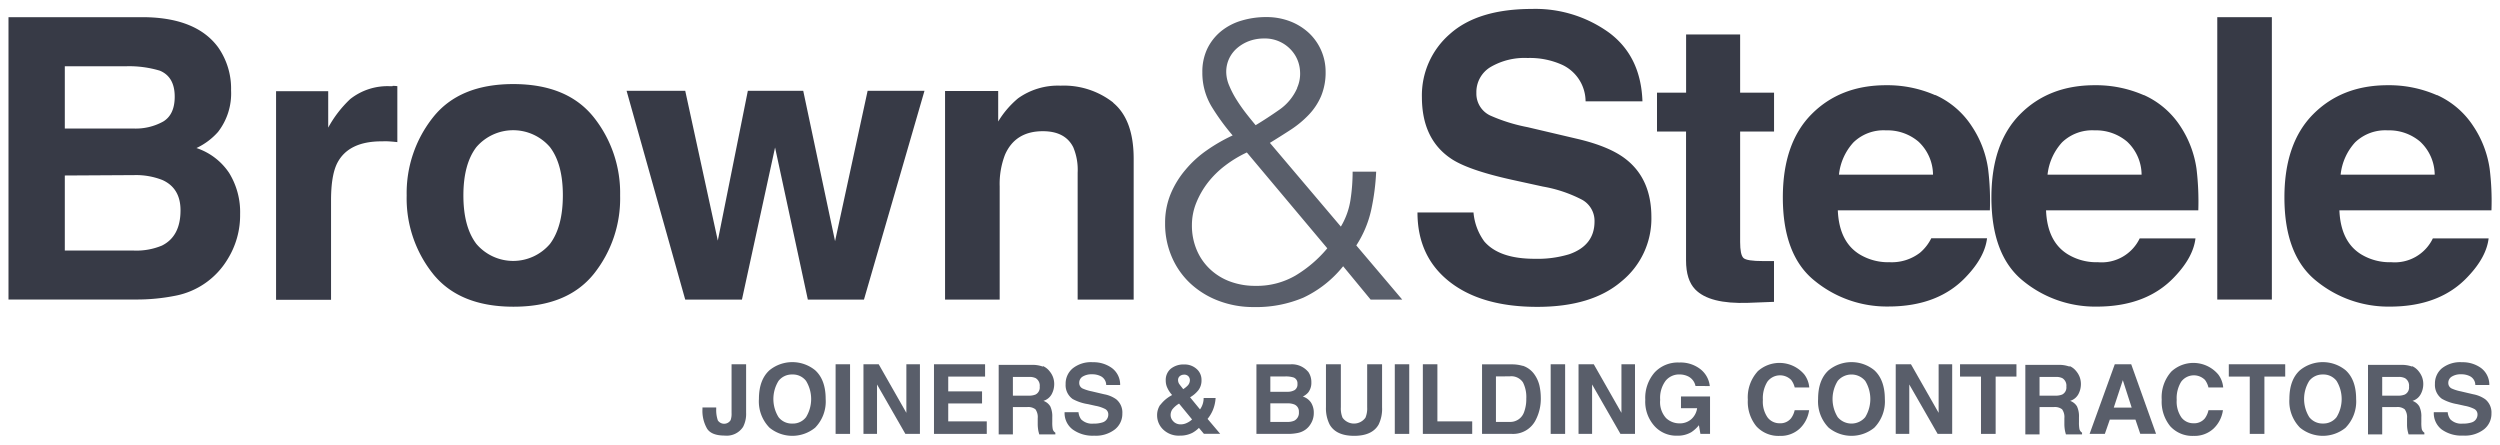 <svg id="Layer_1" data-name="Layer 1" xmlns="http://www.w3.org/2000/svg" viewBox="0 0 503.41 89.57"><defs><style>.cls-1{fill:#373a46;}.cls-2{fill:#595e6a;}</style></defs><title>Artboard 1</title><path class="cls-1" d="M43.92,9.52a14.47,14.47,0,0,1,2.61,8.68,12.64,12.64,0,0,1-2.63,8.37,13.39,13.39,0,0,1-4.34,3.24,12.72,12.72,0,0,1,6.57,5,15,15,0,0,1,2.22,8.33,16.72,16.72,0,0,1-2.53,9.07,15.71,15.71,0,0,1-10.46,7.33,39.58,39.58,0,0,1-8,.77H1.71V3.46H29.19q10.39.17,14.73,6.06M13.05,13.34V25.88H26.87a11.4,11.4,0,0,0,6-1.41c1.54-.94,2.31-2.6,2.31-5q0-4-3-5.24a21.48,21.48,0,0,0-6.72-.89Zm0,22V50.45h13.8a13.39,13.39,0,0,0,5.76-1c2.49-1.24,3.74-3.6,3.74-7.1q0-4.44-3.62-6.09a14.44,14.44,0,0,0-5.69-1Z"/><path class="cls-1" d="M79.07,17.29c.14,0,.45,0,.94.06V28.62c-.69-.08-1.31-.13-1.85-.16s-1,0-1.31,0q-6.64,0-8.91,4.32-1.27,2.43-1.28,7.49v20.1H55.59v-42h10.5v7.33a23,23,0,0,1,4.43-5.75,12.1,12.1,0,0,1,8-2.59l.52,0"/><path class="cls-1" d="M119.55,55.18q-5.33,6.59-16.17,6.58T87.22,55.18a24.33,24.33,0,0,1-5.33-15.82A24.49,24.49,0,0,1,87.22,23.6q5.32-6.68,16.16-6.67t16.17,6.67a24.48,24.48,0,0,1,5.32,15.76,24.32,24.32,0,0,1-5.32,15.82m-8.8-6.07q2.58-3.44,2.59-9.75t-2.59-9.73a9.77,9.77,0,0,0-14.83,0q-2.61,3.42-2.61,9.73t2.61,9.75a9.73,9.73,0,0,0,14.83,0"/><polygon class="cls-1" points="150.59 18.28 161.74 18.28 168.15 48.56 174.71 18.28 186.16 18.28 173.97 60.33 162.67 60.33 156.07 29.7 149.4 60.33 137.98 60.33 126.17 18.28 137.98 18.28 144.54 48.45 150.59 18.28"/><path class="cls-1" d="M224.15,20.69q4.14,3.42,4.13,11.32V60.33H217V34.75a11.69,11.69,0,0,0-.88-5.09q-1.62-3.24-6.13-3.24-5.55,0-7.62,4.74a16.37,16.37,0,0,0-1.07,6.41V60.33h-11v-42H201v6.14a18.56,18.56,0,0,1,4-4.67,13.8,13.8,0,0,1,8.56-2.55,16.09,16.09,0,0,1,10.62,3.42"/><path class="cls-2" d="M270,45.63a14.76,14.76,0,0,0,1.93-5.33,37.34,37.34,0,0,0,.44-5.73h4.74a45.72,45.72,0,0,1-1,7.7,21.69,21.69,0,0,1-3,7.15l9.25,10.91H276l-5.54-6.72a22.5,22.5,0,0,1-8,6.32,24.29,24.29,0,0,1-10,1.9,19.54,19.54,0,0,1-7-1.23,17.34,17.34,0,0,1-5.66-3.43A15.78,15.78,0,0,1,236,51.83a16.73,16.73,0,0,1-1.39-6.91,15.24,15.24,0,0,1,1.11-5.85,18.36,18.36,0,0,1,3-4.89A21.48,21.48,0,0,1,243,30.27a33.75,33.75,0,0,1,5.21-3A44.91,44.91,0,0,1,244,21.5a13.11,13.11,0,0,1-1.89-6.92,10.79,10.79,0,0,1,1-4.78,10.41,10.41,0,0,1,2.77-3.51A11.81,11.81,0,0,1,250,4.15,17,17,0,0,1,255,3.44a13.11,13.11,0,0,1,4.82.87,11.72,11.72,0,0,1,3.79,2.37,10.69,10.69,0,0,1,3.32,7.74,12.41,12.41,0,0,1-.91,4.94,12.65,12.65,0,0,1-2.45,3.72,20.45,20.45,0,0,1-3.6,3q-2.06,1.34-4.26,2.69ZM251.07,30.7a23.53,23.53,0,0,0-4.38,2.65,18.86,18.86,0,0,0-3.48,3.43,17.21,17.21,0,0,0-2.33,4.07,11.93,11.93,0,0,0-.87,4.47,12.53,12.53,0,0,0,1,5.09,11.33,11.33,0,0,0,2.69,3.83,11.82,11.82,0,0,0,4,2.45,14.43,14.43,0,0,0,5.09.87,15.47,15.47,0,0,0,8.1-2.09A25.24,25.24,0,0,0,267.27,50Zm10.12-13a6.94,6.94,0,0,0,.59-3.35,6.85,6.85,0,0,0-1-3.24,7.12,7.12,0,0,0-6.28-3.36,8.59,8.59,0,0,0-2.84.47,8,8,0,0,0-2.41,1.35,6.44,6.44,0,0,0-1.7,2.13,6.27,6.27,0,0,0-.63,2.84,7.19,7.19,0,0,0,.63,2.77,19,19,0,0,0,1.54,2.92c.6.95,1.25,1.86,1.93,2.73s1.3,1.62,1.82,2.25q2.37-1.43,4.78-3.12a10.34,10.34,0,0,0,3.6-4.39"/><path class="cls-1" d="M296.71,42.78a11.55,11.55,0,0,0,2.16,5.82q3,3.51,10.13,3.51a22,22,0,0,0,7-.92q5.08-1.78,5.08-6.6a4.86,4.86,0,0,0-2.49-4.36,27.05,27.05,0,0,0-7.89-2.66l-6.16-1.35q-9.08-2-12.47-4.36-5.75-3.94-5.75-12.31a16.34,16.34,0,0,1,5.62-12.69q5.63-5.05,16.52-5.06A25.33,25.33,0,0,1,324,6.57q6.42,4.77,6.73,13.83H319.28a8.17,8.17,0,0,0-4.59-7.29,15.75,15.75,0,0,0-7.08-1.43,13.52,13.52,0,0,0-7.52,1.85,5.87,5.87,0,0,0-2.8,5.17,4.87,4.87,0,0,0,2.76,4.55,34.38,34.38,0,0,0,7.56,2.36l10,2.35q6.56,1.54,9.83,4.13,5.08,4,5.09,11.61a16.29,16.29,0,0,1-6,12.94q-6,5.16-17,5.15-11.22,0-17.66-5.07t-6.44-13.94Z"/><path class="cls-1" d="M333.66,26.49V18.66h5.86V6.94H350.4V18.66h6.83v7.83H350.4V48.72c0,1.72.22,2.79.66,3.22s1.77.63,4,.63c.33,0,.69,0,1.06,0l1.1,0v8.21l-5.21.2q-7.78.27-10.65-2.7c-1.23-1.26-1.85-3.21-1.85-5.83V26.49Z"/><path class="cls-1" d="M389.71,19.13A17.06,17.06,0,0,1,397,25.35,20.71,20.71,0,0,1,400.33,34a52.71,52.71,0,0,1,.36,8.35H370.07q.26,6.33,4.39,8.87a11.13,11.13,0,0,0,6.07,1.58,9.32,9.32,0,0,0,6.1-1.92,9.12,9.12,0,0,0,2.26-2.9h11.23q-.45,3.75-4.08,7.6-5.64,6.14-15.82,6.14a22.93,22.93,0,0,1-14.81-5.18Q359,51.41,359,39.75q0-10.93,5.79-16.76t15-5.83a24,24,0,0,1,9.88,2m-16.44,9.5a11.38,11.38,0,0,0-2.93,6.51h18.94a9.19,9.19,0,0,0-2.93-6.65,9.64,9.64,0,0,0-6.52-2.27,8.72,8.72,0,0,0-6.56,2.41"/><path class="cls-1" d="M431.68,19.13A17.12,17.12,0,0,1,439,25.35,20.85,20.85,0,0,1,442.3,34a55.26,55.26,0,0,1,.36,8.35H412q.25,6.33,4.4,8.87a11.12,11.12,0,0,0,6.06,1.58A8.5,8.5,0,0,0,430.86,48h11.23q-.45,3.75-4.08,7.6-5.65,6.14-15.82,6.14a22.92,22.92,0,0,1-14.81-5.18Q401,51.41,401,39.75q0-10.93,5.79-16.76t15-5.83a24,24,0,0,1,9.89,2m-16.45,9.5a11.45,11.45,0,0,0-2.93,6.51h18.94a9.19,9.19,0,0,0-2.92-6.65,9.67,9.67,0,0,0-6.53-2.27,8.74,8.74,0,0,0-6.56,2.41"/><rect class="cls-1" x="446.48" y="3.46" width="10.99" height="56.86"/><path class="cls-1" d="M490.71,19.13A17.06,17.06,0,0,1,498,25.35,20.71,20.71,0,0,1,501.33,34a52.71,52.71,0,0,1,.36,8.35H471.07q.26,6.33,4.39,8.87a11.12,11.12,0,0,0,6.06,1.58A8.5,8.5,0,0,0,489.89,48h11.23q-.45,3.75-4.08,7.6-5.64,6.14-15.82,6.14a22.93,22.93,0,0,1-14.81-5.18Q460,51.41,460,39.75q0-10.93,5.8-16.76t15-5.83a24,24,0,0,1,9.89,2m-16.45,9.5a11.38,11.38,0,0,0-2.92,6.51h18.94a9.19,9.19,0,0,0-2.93-6.65,9.64,9.64,0,0,0-6.52-2.27,8.76,8.76,0,0,0-6.57,2.41"/><path class="cls-2" d="M144.22,82.05v.33a6.35,6.35,0,0,0,.33,2.28,1.53,1.53,0,0,0,2.57-.06,3.8,3.8,0,0,0,.19-1.44V73.35h2.93v9.76a5.67,5.67,0,0,1-.6,2.83,3.92,3.92,0,0,1-3.7,1.77c-1.78,0-3-.47-3.58-1.43a7.17,7.17,0,0,1-.91-3.9v-.33Z"/><path class="cls-2" d="M164.14,86.12a7.26,7.26,0,0,1-9.19,0,7.54,7.54,0,0,1-2.13-5.78q0-3.86,2.13-5.79a7.29,7.29,0,0,1,9.19,0c1.42,1.29,2.12,3.22,2.12,5.79a7.54,7.54,0,0,1-2.12,5.78M162.31,84a7,7,0,0,0,0-7.3,3.33,3.33,0,0,0-2.76-1.29,3.38,3.38,0,0,0-2.78,1.29,6.93,6.93,0,0,0,0,7.3,3.38,3.38,0,0,0,2.78,1.29A3.33,3.33,0,0,0,162.31,84"/><rect class="cls-2" x="168.26" y="73.35" width="2.91" height="14.02"/><polygon class="cls-2" points="173.87 73.35 176.94 73.35 182.51 83.13 182.51 73.35 185.24 73.35 185.24 87.37 182.31 87.37 176.6 77.42 176.6 87.37 173.87 87.37 173.87 73.35"/><polygon class="cls-2" points="198.36 75.83 190.94 75.83 190.94 78.81 197.75 78.81 197.75 81.24 190.94 81.24 190.94 84.85 198.7 84.85 198.7 87.37 188.07 87.37 188.07 73.35 198.36 73.35 198.36 75.83"/><path class="cls-2" d="M210,73.71a3.36,3.36,0,0,1,1.31,1,4.17,4.17,0,0,1,.71,1.18,4,4,0,0,1,.26,1.47,4.3,4.3,0,0,1-.5,2,2.83,2.83,0,0,1-1.67,1.36,2.62,2.62,0,0,1,1.38,1.11,4.74,4.74,0,0,1,.4,2.19v1a7.13,7.13,0,0,0,.08,1.3,1.13,1.13,0,0,0,.54.8v.35h-3.24c-.09-.31-.15-.56-.19-.75a8,8,0,0,1-.12-1.21l0-1.3a2.68,2.68,0,0,0-.46-1.79,2.37,2.37,0,0,0-1.67-.45h-2.87v5.5h-2.86v-14h6.71a6.13,6.13,0,0,1,2.21.36m-6.06,2.07v3.77h3.16a3.4,3.4,0,0,0,1.41-.23,1.58,1.58,0,0,0,.83-1.58,1.77,1.77,0,0,0-.8-1.71,2.89,2.89,0,0,0-1.36-.25Z"/><path class="cls-2" d="M217.17,83a2.92,2.92,0,0,0,.53,1.44,3.11,3.11,0,0,0,2.5.86,5.45,5.45,0,0,0,1.72-.22,1.64,1.64,0,0,0,1.25-1.63,1.21,1.21,0,0,0-.61-1.08,6.93,6.93,0,0,0-1.95-.65l-1.52-.34A9.41,9.41,0,0,1,216,80.35a3.42,3.42,0,0,1-1.42-3A4,4,0,0,1,216,74.18a5.9,5.9,0,0,1,4.07-1.24,6.27,6.27,0,0,1,3.83,1.17,4.17,4.17,0,0,1,1.66,3.41h-2.81a2,2,0,0,0-1.14-1.79,3.77,3.77,0,0,0-1.74-.36,3.39,3.39,0,0,0-1.86.46,1.44,1.44,0,0,0-.69,1.27,1.21,1.21,0,0,0,.68,1.13,8.91,8.91,0,0,0,1.87.58l2.46.58a6,6,0,0,1,2.42,1A3.42,3.42,0,0,1,226,83.27a4,4,0,0,1-1.49,3.19,6.24,6.24,0,0,1-4.19,1.27A6.83,6.83,0,0,1,216,86.48,4.13,4.13,0,0,1,214.37,83Z"/><path class="cls-2" d="M233.67,81.51a6.92,6.92,0,0,1,2.05-1.79l.3-.18a5.64,5.64,0,0,1-.94-1.4,3.38,3.38,0,0,1-.34-1.49,2.94,2.94,0,0,1,1-2.39,4.09,4.09,0,0,1,2.7-.87,3.61,3.61,0,0,1,2.5.89,2.89,2.89,0,0,1,1,2.25,3.21,3.21,0,0,1-.6,2A5.81,5.81,0,0,1,239.64,80l2,2.44a3.9,3.9,0,0,0,.73-2.3h2.41a7.53,7.53,0,0,1-.62,2.59,7.35,7.35,0,0,1-1,1.62l2.54,3h-3.28l-1-1.19a6,6,0,0,1-1.32,1,5.42,5.42,0,0,1-2.53.56,4.49,4.49,0,0,1-3.37-1.25A3.93,3.93,0,0,1,233,83.68a3.7,3.7,0,0,1,.63-2.17m2.65,3.36a2,2,0,0,0,1.47.58,2.76,2.76,0,0,0,1.29-.31,3.76,3.76,0,0,0,1-.68l-2.62-3.19a4.76,4.76,0,0,0-1.37,1.19,2,2,0,0,0-.33,1.13,1.76,1.76,0,0,0,.58,1.28m1.19-7.51c.12.18.38.51.77,1a4.76,4.76,0,0,0,.85-.68,1.56,1.56,0,0,0,.49-1.11,1.15,1.15,0,0,0-.29-.79,1.13,1.13,0,0,0-.9-.34,1.35,1.35,0,0,0-.7.2,1,1,0,0,0-.49.94,1.5,1.5,0,0,0,.27.8"/><path class="cls-2" d="M263.41,74.84a3.57,3.57,0,0,1,.65,2.14,3.15,3.15,0,0,1-.65,2.07,3.51,3.51,0,0,1-1.07.8A3.1,3.1,0,0,1,264,81.08a3.77,3.77,0,0,1,.55,2.06,4.06,4.06,0,0,1-.63,2.23,3.77,3.77,0,0,1-1,1.11,4,4,0,0,1-1.59.7,9.44,9.44,0,0,1-2,.19H253v-14h6.78a4.27,4.27,0,0,1,3.63,1.49m-7.61.94v3.09h3.41a2.82,2.82,0,0,0,1.48-.34,1.33,1.33,0,0,0,.57-1.24,1.25,1.25,0,0,0-.75-1.29,5.17,5.17,0,0,0-1.66-.22Zm0,5.42v3.74h3.4a3.35,3.35,0,0,0,1.42-.25,1.77,1.77,0,0,0,.93-1.75,1.52,1.52,0,0,0-.9-1.51,3.48,3.48,0,0,0-1.4-.23Z"/><path class="cls-2" d="M267,73.35h3V82a4.84,4.84,0,0,0,.34,2.11,2.84,2.84,0,0,0,4.61,0,4.81,4.81,0,0,0,.35-2.11V73.35h3V82a7.25,7.25,0,0,1-.69,3.48q-1.29,2.28-4.93,2.28t-4.94-2.28A7.25,7.25,0,0,1,267,82Z"/><rect class="cls-2" x="280.86" y="73.35" width="2.91" height="14.02"/><polygon class="cls-2" points="286.51 73.35 289.44 73.35 289.44 84.85 296.45 84.85 296.45 87.37 286.51 87.37 286.51 73.35"/><path class="cls-2" d="M306.64,73.65A4.65,4.65,0,0,1,309,75.43a6.44,6.44,0,0,1,1,2.26,11.46,11.46,0,0,1,.26,2.33,9.28,9.28,0,0,1-1.12,4.73,5.08,5.08,0,0,1-4.71,2.62h-6v-14h6a7.39,7.39,0,0,1,2.18.3m-5.38,2.13v9.16H304a2.94,2.94,0,0,0,2.9-2,7.39,7.39,0,0,0,.44-2.67,6.55,6.55,0,0,0-.67-3.29A2.83,2.83,0,0,0,304,75.78Z"/><rect class="cls-2" x="312.25" y="73.35" width="2.91" height="14.02"/><polygon class="cls-2" points="317.86 73.35 320.93 73.35 326.5 83.13 326.5 73.35 329.23 73.35 329.23 87.37 326.3 87.37 320.59 77.42 320.59 87.37 317.86 87.37 317.86 73.35"/><path class="cls-2" d="M341.41,77.72a2.77,2.77,0,0,0-1.63-2,4,4,0,0,0-1.61-.32,3.49,3.49,0,0,0-2.78,1.28,5.77,5.77,0,0,0-1.09,3.84,4.77,4.77,0,0,0,1.18,3.66,3.9,3.9,0,0,0,2.68,1.07,3.47,3.47,0,0,0,2.42-.85,3.64,3.64,0,0,0,1.16-2.21h-3.25V79.84h5.85v7.53H342.4l-.3-1.75a6.64,6.64,0,0,1-1.52,1.4,5.35,5.35,0,0,1-2.86.71,5.91,5.91,0,0,1-4.56-1.93,7.33,7.33,0,0,1-1.86-5.3A7.79,7.79,0,0,1,333.18,75,6.38,6.38,0,0,1,338.13,73a6.5,6.5,0,0,1,4.3,1.36,5,5,0,0,1,1.86,3.38Z"/><path class="cls-2" d="M353.89,74.81a6.54,6.54,0,0,1,9.43.59,5,5,0,0,1,1,2.62h-2.93a4.06,4.06,0,0,0-.72-1.52,3.17,3.17,0,0,0-4.79.37,6.33,6.33,0,0,0-.9,3.65,5.54,5.54,0,0,0,.95,3.54,3,3,0,0,0,2.42,1.17,2.74,2.74,0,0,0,2.3-1,4.21,4.21,0,0,0,.73-1.63h2.91a6.29,6.29,0,0,1-1.92,3.73,5.62,5.62,0,0,1-4,1.44,6,6,0,0,1-4.71-1.94,7.83,7.83,0,0,1-1.71-5.35,7.75,7.75,0,0,1,1.95-5.66"/><path class="cls-2" d="M377.42,86.12a7.26,7.26,0,0,1-9.19,0,7.54,7.54,0,0,1-2.13-5.78q0-3.86,2.13-5.79a7.29,7.29,0,0,1,9.19,0q2.11,1.94,2.12,5.79a7.57,7.57,0,0,1-2.12,5.78M375.59,84a7,7,0,0,0,0-7.3,3.62,3.62,0,0,0-5.54,0,6.93,6.93,0,0,0,0,7.3,3.62,3.62,0,0,0,5.54,0"/><polygon class="cls-2" points="381.73 73.35 384.8 73.35 390.37 83.13 390.37 73.35 393.1 73.35 393.1 87.37 390.17 87.37 384.46 77.42 384.46 87.37 381.73 87.37 381.73 73.35"/><polygon class="cls-2" points="406.04 73.35 406.04 75.83 401.85 75.83 401.85 87.37 398.9 87.37 398.9 75.83 394.68 75.83 394.68 73.35 406.04 73.35"/><path class="cls-2" d="M416.74,73.71a3.36,3.36,0,0,1,1.31,1,4.17,4.17,0,0,1,.71,1.18,4,4,0,0,1,.26,1.47,4.3,4.3,0,0,1-.5,2,2.83,2.83,0,0,1-1.67,1.36,2.62,2.62,0,0,1,1.38,1.11,4.74,4.74,0,0,1,.4,2.19v1a7.13,7.13,0,0,0,.08,1.3,1.16,1.16,0,0,0,.54.8v.35H416c-.09-.31-.15-.56-.19-.75a8,8,0,0,1-.12-1.21l0-1.3a2.68,2.68,0,0,0-.46-1.79,2.37,2.37,0,0,0-1.67-.45h-2.87v5.5h-2.86v-14h6.71a6.13,6.13,0,0,1,2.21.36m-6.06,2.07v3.77h3.16a3.4,3.4,0,0,0,1.41-.23,1.58,1.58,0,0,0,.83-1.58,1.77,1.77,0,0,0-.8-1.71,2.89,2.89,0,0,0-1.36-.25Z"/><path class="cls-2" d="M425.84,73.35h3.31l5,14h-3.18L430,84.49h-5.16l-1,2.88h-3.07Zm-.2,8.72h3.6l-1.78-5.52Z"/><path class="cls-2" d="M437.24,74.81a6.54,6.54,0,0,1,9.43.59,5,5,0,0,1,1,2.62H444.7A4.06,4.06,0,0,0,444,76.5a3.17,3.17,0,0,0-4.79.37,6.33,6.33,0,0,0-.9,3.65,5.6,5.6,0,0,0,.95,3.54,3,3,0,0,0,2.43,1.17,2.77,2.77,0,0,0,2.3-1,4.37,4.37,0,0,0,.72-1.63h2.91a6.29,6.29,0,0,1-1.92,3.73,5.6,5.6,0,0,1-4,1.44A6,6,0,0,1,437,85.82a7.83,7.83,0,0,1-1.71-5.35,7.75,7.75,0,0,1,1.95-5.66"/><polygon class="cls-2" points="460.16 73.35 460.16 75.83 455.97 75.83 455.97 87.37 453.02 87.37 453.02 75.83 448.8 75.83 448.8 73.35 460.16 73.35"/><path class="cls-2" d="M472.33,86.12a7.26,7.26,0,0,1-9.19,0A7.54,7.54,0,0,1,461,80.34q0-3.86,2.13-5.79a7.29,7.29,0,0,1,9.19,0c1.42,1.29,2.12,3.22,2.12,5.79a7.54,7.54,0,0,1-2.12,5.78M470.5,84a7,7,0,0,0,0-7.3,3.33,3.33,0,0,0-2.76-1.29A3.38,3.38,0,0,0,465,76.69a6.93,6.93,0,0,0,0,7.3,3.38,3.38,0,0,0,2.78,1.29A3.33,3.33,0,0,0,470.5,84"/><path class="cls-2" d="M485.68,73.71a3.51,3.51,0,0,1,1.31,1,4.41,4.41,0,0,1,.71,1.18,4,4,0,0,1,.26,1.47,4.19,4.19,0,0,1-.51,2,2.78,2.78,0,0,1-1.66,1.36,2.63,2.63,0,0,1,1.37,1.11,4.6,4.6,0,0,1,.41,2.19v1a7.43,7.43,0,0,0,.07,1.3,1.19,1.19,0,0,0,.54.8v.35H485c-.09-.31-.15-.56-.19-.75a6.06,6.06,0,0,1-.12-1.21l0-1.3a2.67,2.67,0,0,0-.47-1.79,2.34,2.34,0,0,0-1.67-.45h-2.86v5.5h-2.86v-14h6.71a6.21,6.21,0,0,1,2.21.36m-6.06,2.07v3.77h3.15a3.37,3.37,0,0,0,1.41-.23,1.57,1.57,0,0,0,.84-1.58,1.76,1.76,0,0,0-.81-1.71,2.82,2.82,0,0,0-1.35-.25Z"/><path class="cls-2" d="M492.88,83a2.82,2.82,0,0,0,.53,1.44,3.11,3.11,0,0,0,2.5.86,5.49,5.49,0,0,0,1.72-.22,1.65,1.65,0,0,0,1.25-1.63,1.23,1.23,0,0,0-.61-1.08,6.93,6.93,0,0,0-1.95-.65l-1.52-.34a9.48,9.48,0,0,1-3.08-1.07,3.43,3.43,0,0,1-1.41-3,4,4,0,0,1,1.38-3.13,5.94,5.94,0,0,1,4.08-1.24,6.29,6.29,0,0,1,3.83,1.17,4.2,4.2,0,0,1,1.66,3.41h-2.82a2,2,0,0,0-1.13-1.79,3.81,3.81,0,0,0-1.75-.36,3.35,3.35,0,0,0-1.85.46A1.44,1.44,0,0,0,493,77.1a1.21,1.21,0,0,0,.68,1.13,8.55,8.55,0,0,0,1.86.58l2.47.58a6.17,6.17,0,0,1,2.42,1,3.42,3.42,0,0,1,1.26,2.86,4,4,0,0,1-1.49,3.19,6.25,6.25,0,0,1-4.2,1.27,6.83,6.83,0,0,1-4.36-1.25A4.15,4.15,0,0,1,490.08,83Z"/></svg>